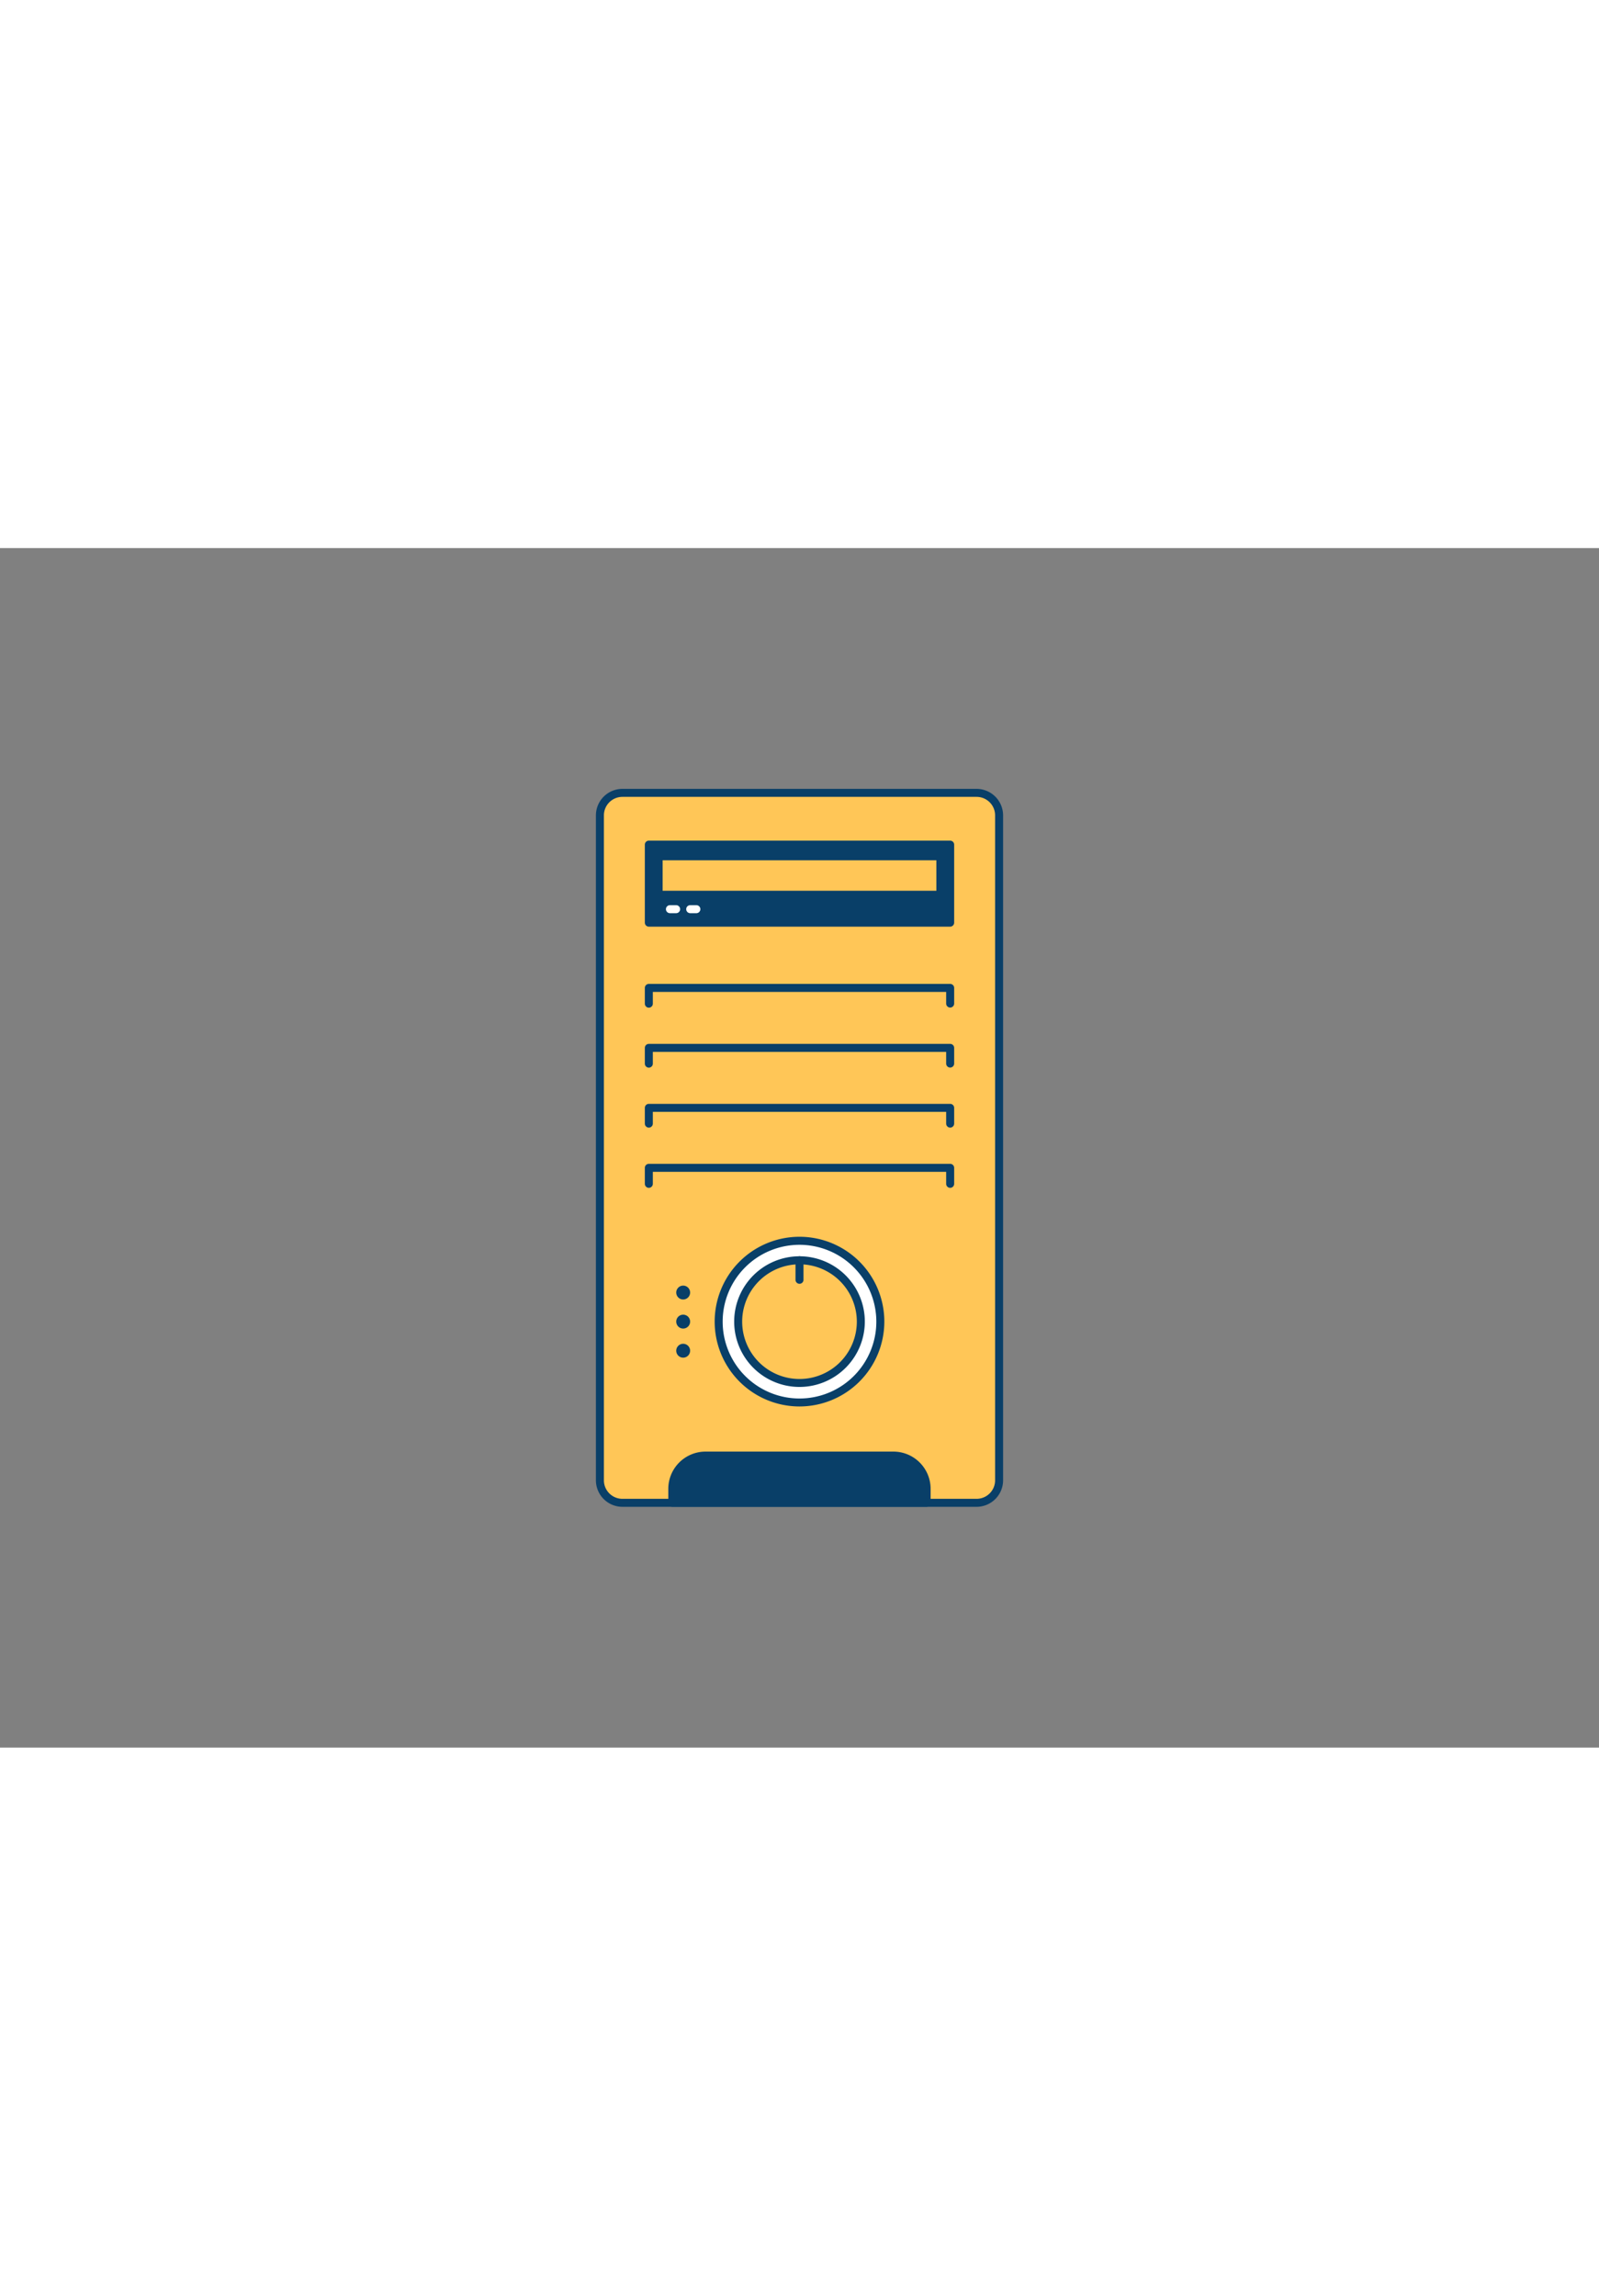 <svg id="_490_cpu_outline" data-name="#490_cpu_outline" xmlns="http://www.w3.org/2000/svg" viewBox="0 0 400 300" data-imageid="world-wide-web-f" imageName="CPU" class="illustrations_image" style="width: 209px;"><rect x="0" y="0" width="400" height="300" fill="#808080" stroke="none"/><rect x="150.07" y="61.22" width="99.87" height="177.55" rx="5.63" fill="#ffc657" class="target-color"/><path d="M244.31,239.78H155.69a6.64,6.64,0,0,1-6.62-6.63V66.85a6.64,6.64,0,0,1,6.62-6.63h88.62a6.64,6.64,0,0,1,6.62,6.63v166.3A6.64,6.64,0,0,1,244.31,239.78ZM155.69,62.22a4.63,4.63,0,0,0-4.62,4.63v166.3a4.63,4.63,0,0,0,4.62,4.63h88.62a4.63,4.63,0,0,0,4.62-4.63V66.85a4.63,4.63,0,0,0-4.62-4.63Z" fill="#093f68"/><circle cx="200" cy="193.46" r="20.22" fill="#fff"/><path d="M200,214.68a21.22,21.22,0,1,1,21.22-21.22A21.24,21.24,0,0,1,200,214.68Zm0-40.43a19.22,19.22,0,1,0,19.22,19.21A19.24,19.24,0,0,0,200,174.25Z" fill="#093f68"/><circle cx="200" cy="193.46" r="15.34" fill="#ffc657" class="target-color"/><path d="M200,209.8a16.34,16.34,0,1,1,16.34-16.34A16.36,16.36,0,0,1,200,209.8Zm0-30.67a14.34,14.34,0,1,0,14.34,14.33A14.35,14.35,0,0,0,200,179.13Z" fill="#093f68"/><path d="M200,184a1,1,0,0,1-1-1v-4.88a1,1,0,0,1,2,0V183A1,1,0,0,1,200,184Z" fill="#093f68"/><path d="M176.49,227h47a8.3,8.3,0,0,1,8.3,8.3v3.51a0,0,0,0,1,0,0H168.18a0,0,0,0,1,0,0v-3.51A8.3,8.3,0,0,1,176.49,227Z" fill="#093f68"/><path d="M231.82,239.78H168.18a1,1,0,0,1-1-1v-3.51a9.32,9.32,0,0,1,9.31-9.3h47a9.32,9.32,0,0,1,9.31,9.3v3.51A1,1,0,0,1,231.82,239.78Zm-62.64-2h61.64v-2.51a7.31,7.31,0,0,0-7.31-7.3h-47a7.31,7.31,0,0,0-7.31,7.3Z" fill="#093f68"/><rect x="162.31" y="74.18" width="75.37" height="19.5" fill="#093f68"/><path d="M237.69,94.68H162.31a1,1,0,0,1-1-1V74.17a1,1,0,0,1,1-1h75.38a1,1,0,0,1,1,1V93.68A1,1,0,0,1,237.69,94.68Zm-74.38-2h73.38V75.17H163.31Z" fill="#093f68"/><path d="M237.69,114.91a1,1,0,0,1-1-1V111H163.31v2.94a1,1,0,1,1-2,0V110a1,1,0,0,1,1-1h75.38a1,1,0,0,1,1,1v3.94A1,1,0,0,1,237.69,114.91Z" fill="#093f68"/><path d="M237.69,129.92a1,1,0,0,1-1-1V126H163.31v2.94a1,1,0,1,1-2,0V125a1,1,0,0,1,1-1h75.38a1,1,0,0,1,1,1v3.94A1,1,0,0,1,237.69,129.92Z" fill="#093f68"/><path d="M237.69,144.94a1,1,0,0,1-1-1V141H163.31v2.94a1,1,0,0,1-2,0V140a1,1,0,0,1,1-1h75.38a1,1,0,0,1,1,1v3.94A1,1,0,0,1,237.69,144.94Z" fill="#093f68"/><path d="M237.69,160a1,1,0,0,1-1-1V156H163.31V159a1,1,0,0,1-2,0V155a1,1,0,0,1,1-1h75.38a1,1,0,0,1,1,1V159A1,1,0,0,1,237.69,160Z" fill="#093f68"/><rect x="164.76" y="77.08" width="70.48" height="9.63" fill="#ffc657" class="target-color"/><path d="M235.24,87.7H164.76a1,1,0,0,1-1-1V77.08a1,1,0,0,1,1-1h70.48a1,1,0,0,1,1,1V86.7A1,1,0,0,1,235.24,87.7Zm-69.48-2h68.48V78.08H165.76Z" fill="#093f68"/><path d="M174.2,91.31h-1.54a1,1,0,0,1,0-2h1.54a1,1,0,0,1,0,2Z" fill="#fff"/><path d="M169.14,91.31h-1.55a1,1,0,1,1,0-2h1.55a1,1,0,0,1,0,2Z" fill="#fff"/><circle cx="170.9" cy="186.19" r="1.74" fill="#093f68"/><circle cx="170.9" cy="193.46" r="1.74" fill="#093f68"/><circle cx="170.9" cy="200.74" r="1.74" fill="#093f68"/></svg>